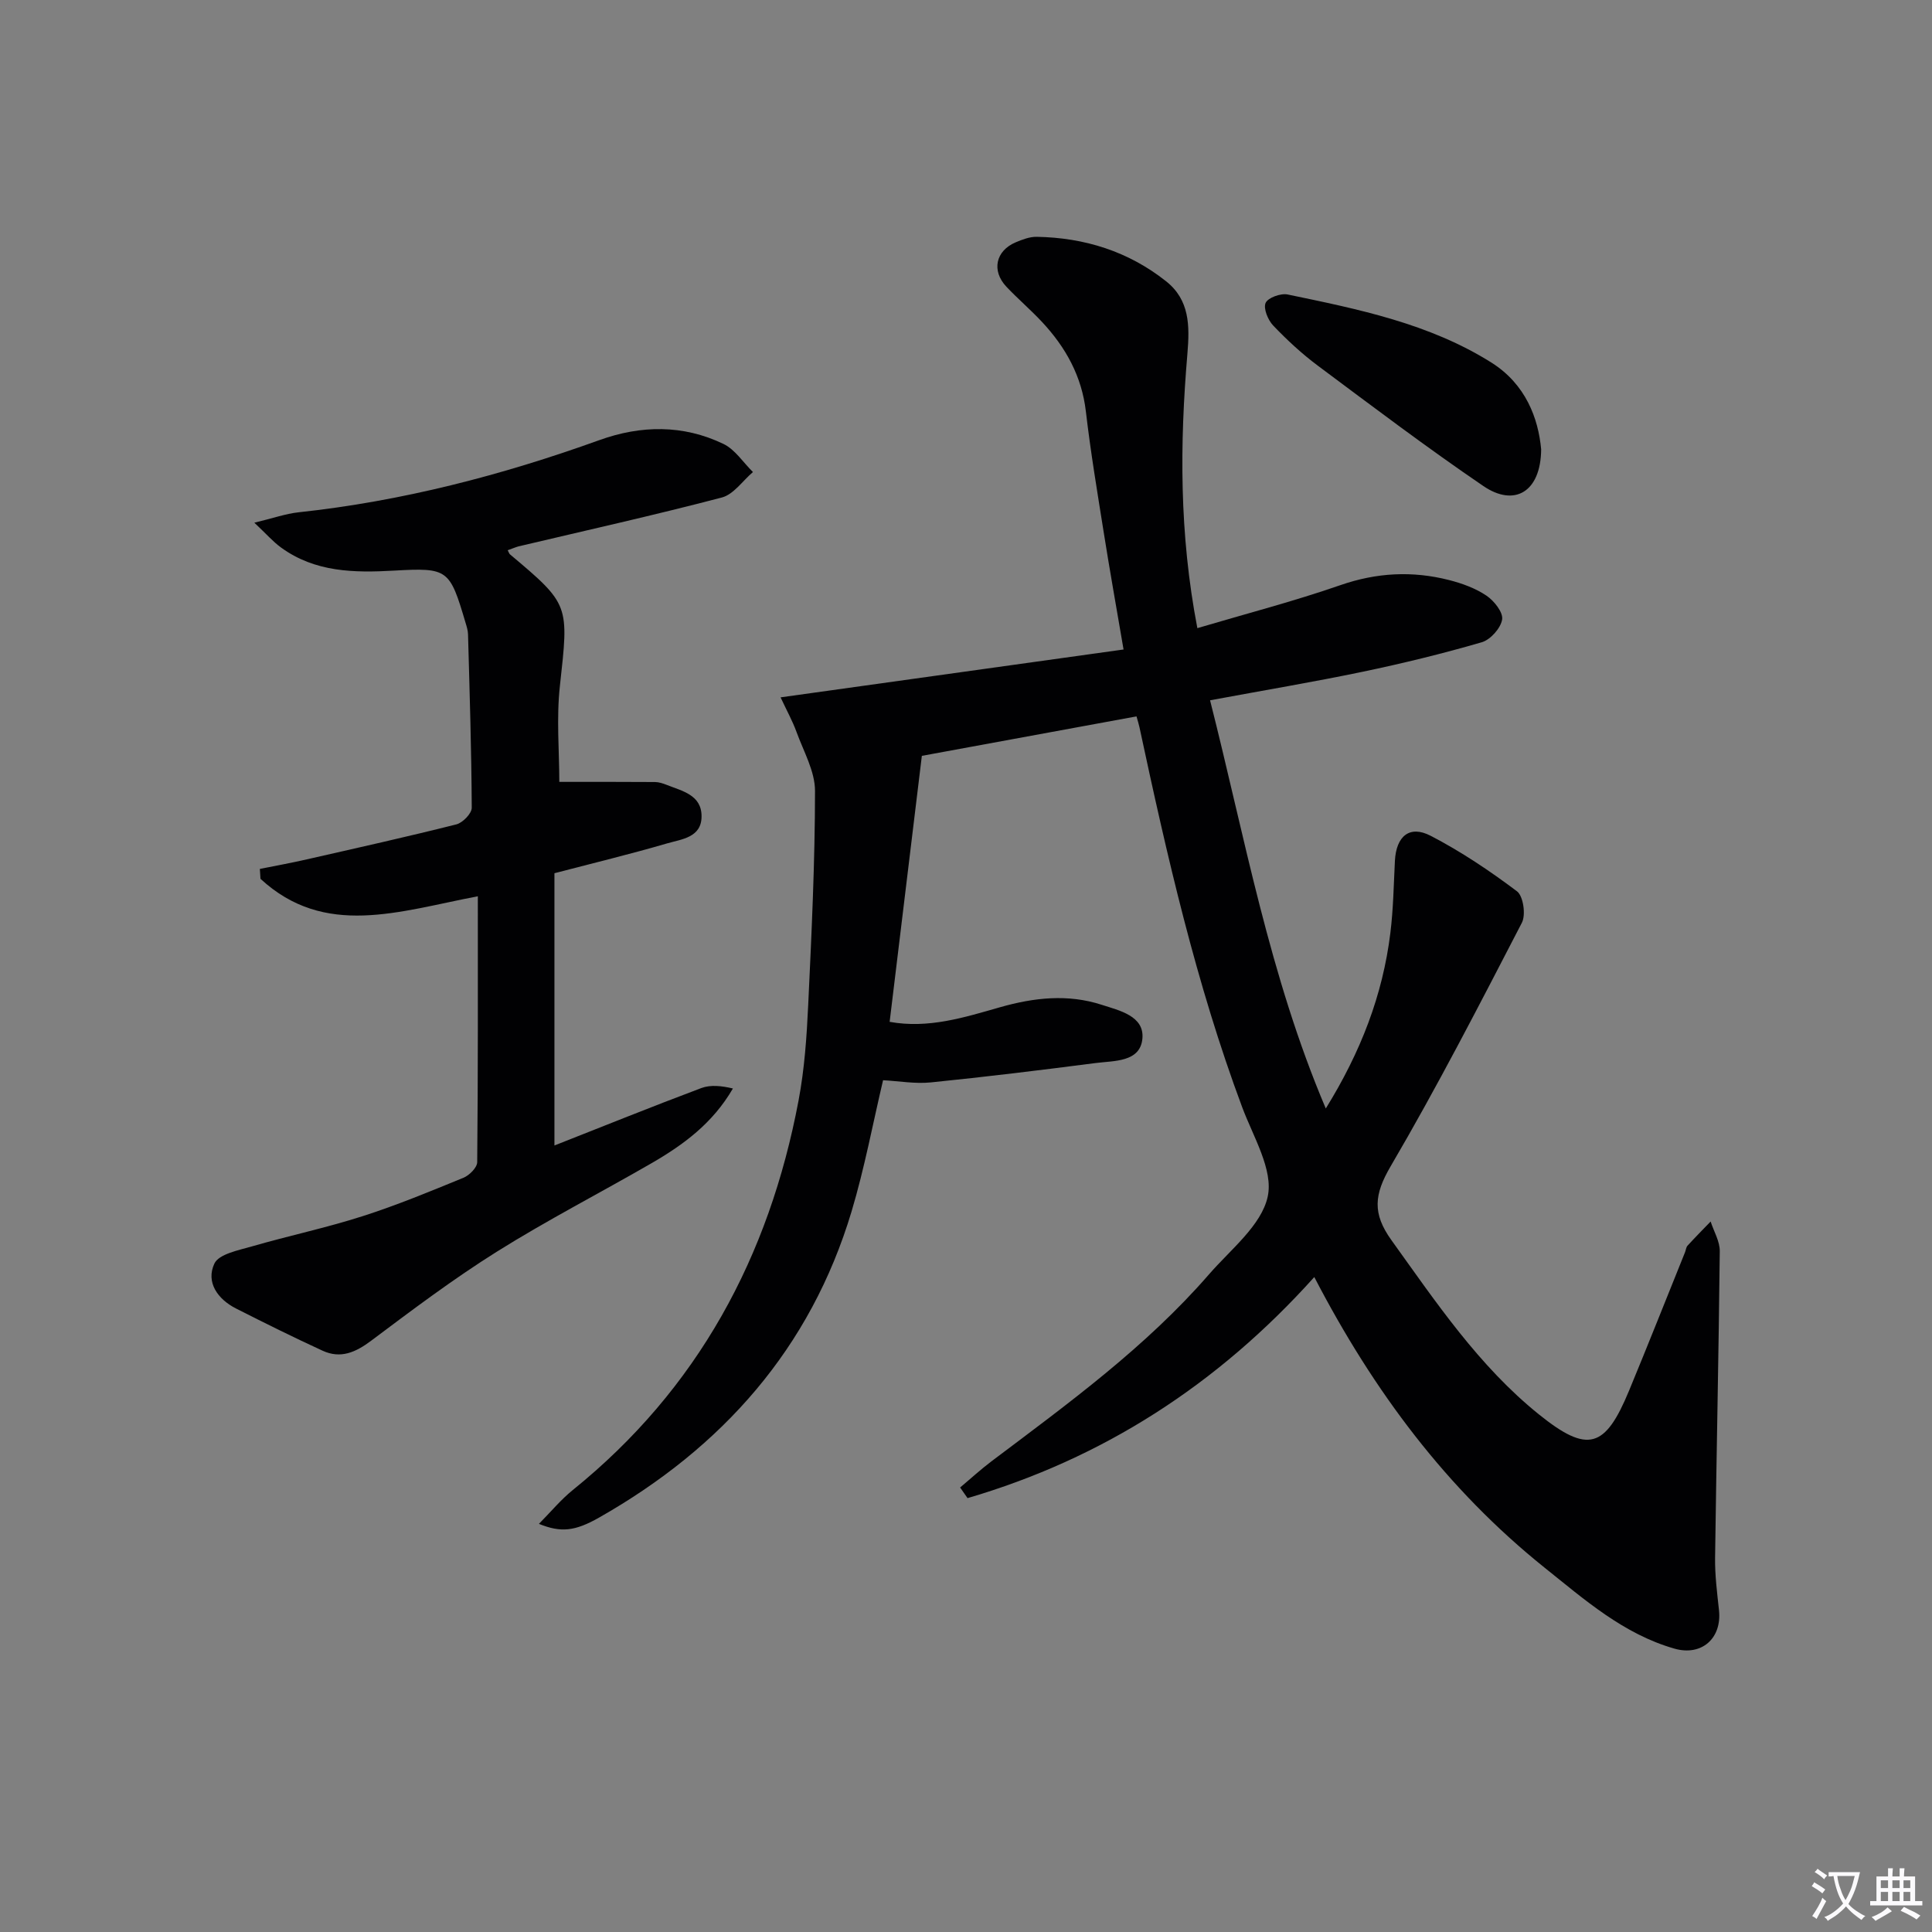 <svg enable-background="new 0 0 400 400" viewBox="0 0 400 400" xmlns="http://www.w3.org/2000/svg"><rect x="0" y="0" width="400" height="400" fill="#808080" stroke="none"/><path d="m377.9 391.2c-.2.3-.4.5-.6.8-.7-.6-1.4-1-2.2-1.5.2-.3.4-.5.5-.8.6.4 1.4.8 2.3 1.5zm-1.8 6.1c-.2-.2-.5-.4-.9-.6.4-.6.8-1.2 1.2-1.9s.7-1.3.9-1.9c.3.3.5.5.8.7-.7 1.3-1.4 2.6-2 3.7zm2.2-9c-.3.3-.5.5-.6.8-.6-.6-1.3-1.1-2-1.5.3-.3.5-.5.6-.7.6.5 1.3.9 2 1.4zm.3.2v-.9h2 4.5c-.3 1.3-.6 2.5-1 3.6s-.9 2.1-1.4 3c.4.5 1 1 1.6 1.4s1.2.8 1.9 1.1c-.3.2-.5.4-.8.8-.4-.3-1-.7-1.6-1.2s-1.2-1.1-1.6-1.6c-.5.6-1.1 1.1-1.7 1.6s-1.4.9-2.1 1.4c-.1-.3-.3-.5-.7-.8.6-.2 1.2-.5 1.9-1s1.4-1.1 2-1.8c-.5-.8-.9-1.6-1.2-2.5s-.6-2-.8-3.2c-.4.1-.7.1-1 .1zm2.5 2.7c.3 1 .7 1.7 1 2.2.3-.5.6-1.1 1-2s.6-1.9.9-3h-3.2-.4c.1.9.3 1.8.7 2.8z" fill="#fbfafc"/><path d="m396.5 388.5v1.5 3.6h1.5v.9c-.4 0-1 0-1.7 0h-7.9c-.5 0-.9 0-1.2 0v-.9h1.3v-3.5c0-.7 0-1.2 0-1.6h2.4c0-.8 0-1.4 0-1.7h1c0 .3-.1.8-.1 1.7h1.5c0-.8 0-1.4 0-1.7h1c0 .3-.1.9-.1 1.7zm-8.2 9.2c-.2-.3-.5-.5-.8-.8.8-.3 1.4-.6 1.9-.9s1-.7 1.4-1.1c.3.3.6.5.9.8-1.6 1-2.8 1.6-3.4 2zm2.6-6.8v-1.6h-1.5v1.6zm0 2.7v-1.9h-1.5v1.9zm2.4-2.7v-1.6h-1.5v1.6zm0 2.7v-1.9h-1.5v1.9zm.2 2 .7-.8c.4.2.9.5 1.6.8s1.3.7 1.8 1c-.3.3-.5.5-.8.8-.4-.3-1.5-1-3.3-1.8zm2-4.7v-1.6h-1.4v1.6zm0 2.7v-1.9h-1.4v1.9z" fill="#fbfafc"/><g fill="#010103"><path d="m272.11 264.4c-20.07 22.34-43.82 37.57-71.79 45.77-.51-.73-1.03-1.46-1.54-2.2 2.19-1.83 4.29-3.77 6.57-5.48 15.83-11.92 31.88-23.59 44.97-38.66 4.47-5.15 10.86-10.13 12.15-16.1 1.19-5.53-3-12.37-5.28-18.47-9.55-25.58-15.58-52.1-21.28-78.71-.13-.63-.34-1.25-.61-2.23-14.59 2.68-29.04 5.34-44.44 8.17-2.17 17.91-4.39 36.28-6.67 55.07 8.02 1.46 15.48-.92 22.85-3.02 7.06-2.01 14.05-2.78 21.05-.51 3.64 1.18 8.88 2.31 8.43 7.02-.46 4.89-5.86 4.55-9.68 5.04-11.35 1.47-22.72 2.86-34.11 4.01-3.24.33-6.57-.27-9.9-.45-2.1 8.89-3.83 18.17-6.52 27.16-8.51 28.38-26.78 48.91-52.26 63.38-5.03 2.86-7.93 3.15-12.47 1.31 2.47-2.5 4.53-5 7-7 25.91-20.91 40.65-48.31 46.75-80.64 1.23-6.5 1.69-13.19 2-19.81.7-14.76 1.4-29.53 1.41-44.29 0-4.07-2.36-8.17-3.82-12.19-.84-2.31-2.05-4.49-3.31-7.19 23.8-3.32 47.11-6.58 71.01-9.91-1.52-8.9-2.88-16.51-4.09-24.15-1.33-8.36-2.73-16.72-3.71-25.12-.85-7.3-4.15-13.24-9.01-18.47-2.38-2.56-5.06-4.84-7.46-7.38-3.11-3.31-2.21-7.44 1.96-9.19 1.36-.57 2.87-1.15 4.31-1.13 9.91.17 19 3.01 26.81 9.21 4.88 3.87 4.9 9.19 4.41 14.99-1.58 18.59-1.71 37.17 2.06 56.82 10.13-3 19.99-5.56 29.58-8.89 7.53-2.62 14.94-3 22.52-1.07 2.7.69 5.47 1.69 7.75 3.23 1.58 1.06 3.49 3.46 3.25 4.94-.29 1.8-2.41 4.18-4.21 4.71-8.11 2.36-16.34 4.37-24.62 6.1-10.21 2.13-20.5 3.85-31.64 5.92 7.22 28.43 12.26 56.96 23.96 84.51 7.23-11.68 11.79-23.48 13.37-36.34.61-4.94.69-9.94.94-14.92.26-5.09 3.01-7.47 7.38-5.21 6.28 3.25 12.24 7.25 17.9 11.51 1.3.98 1.86 4.86 1.01 6.5-8.78 16.96-17.53 33.97-27.18 50.44-3.41 5.83-3.81 9.74.17 15.28 9.24 12.86 18.08 26.05 30.54 36.08 10.13 8.15 13.72 7.02 18.66-4.92 3.94-9.52 7.73-19.09 11.58-28.64.19-.46.22-1.05.53-1.38 1.55-1.7 3.18-3.34 4.78-5 .66 2.06 1.92 4.12 1.89 6.17-.22 21.14-.69 42.28-.97 63.42-.05 3.63.42 7.28.81 10.9.62 5.82-3.6 9.55-9.23 7.94-10.56-3.02-18.59-10.13-26.89-16.77-20.22-16.22-35.38-36.48-47.67-60.16z"/><path d="m105.11 113.92c.29.55.34.74.46.84 12.44 10.45 12.2 10.43 10.35 27.26-.74 6.71-.12 13.57-.12 19.86 6.46 0 13.14-.02 19.82.03.81.01 1.64.29 2.41.59 3.2 1.28 7.2 2.06 7.22 6.47.03 4.45-4.14 4.77-7.15 5.65-7.46 2.18-15.03 4.01-23.31 6.17v56.37c10.06-3.96 20.19-8.05 30.41-11.89 1.93-.72 4.23-.46 6.54.09-4.2 7.24-10.29 11.68-16.88 15.49-10.65 6.15-21.62 11.79-32.03 18.32-8.98 5.63-17.48 12.03-25.97 18.4-3.22 2.42-6.33 3.8-10.07 2.08-6.03-2.77-11.99-5.73-17.91-8.73-3.83-1.94-6.29-5.45-4.5-9.3.92-1.98 4.97-2.76 7.75-3.56 7.6-2.2 15.37-3.84 22.9-6.25 7.1-2.27 14.02-5.14 20.93-7.97 1.22-.5 2.83-2.11 2.84-3.23.18-18.26.13-36.53.13-55.05-16.38 3.14-31.7 8.67-45-3.61-.04-.68-.08-1.37-.13-2.05 3.25-.65 6.51-1.24 9.73-1.98 10.33-2.35 20.67-4.65 30.95-7.24 1.32-.33 3.2-2.26 3.19-3.45-.06-11.96-.44-23.93-.77-35.89-.02-.81-.28-1.64-.52-2.43-3.28-11.07-3.6-11.4-14.8-10.77-8.26.47-16.33.35-23.38-4.77-1.66-1.2-3.03-2.79-5.54-5.15 3.88-.93 6.47-1.86 9.13-2.15 21.41-2.3 42.07-7.66 62.28-14.94 8.65-3.12 17.37-3.23 25.71.78 2.41 1.16 4.09 3.84 6.11 5.82-2.13 1.81-4 4.63-6.43 5.27-13.96 3.66-28.05 6.8-42.1 10.12-.62.17-1.22.44-2.25.8z"/><path d="m319.08 93.03c-.07 8.84-5.53 11.98-11.95 7.61-11.67-7.94-22.94-16.47-34.26-24.91-3.32-2.47-6.4-5.33-9.26-8.32-1.09-1.14-2.08-3.54-1.58-4.69.47-1.08 3.13-2.05 4.56-1.75 14.62 3.04 29.34 6 42.24 14.13 7.05 4.47 9.66 11.5 10.25 17.93z"/></g></svg>